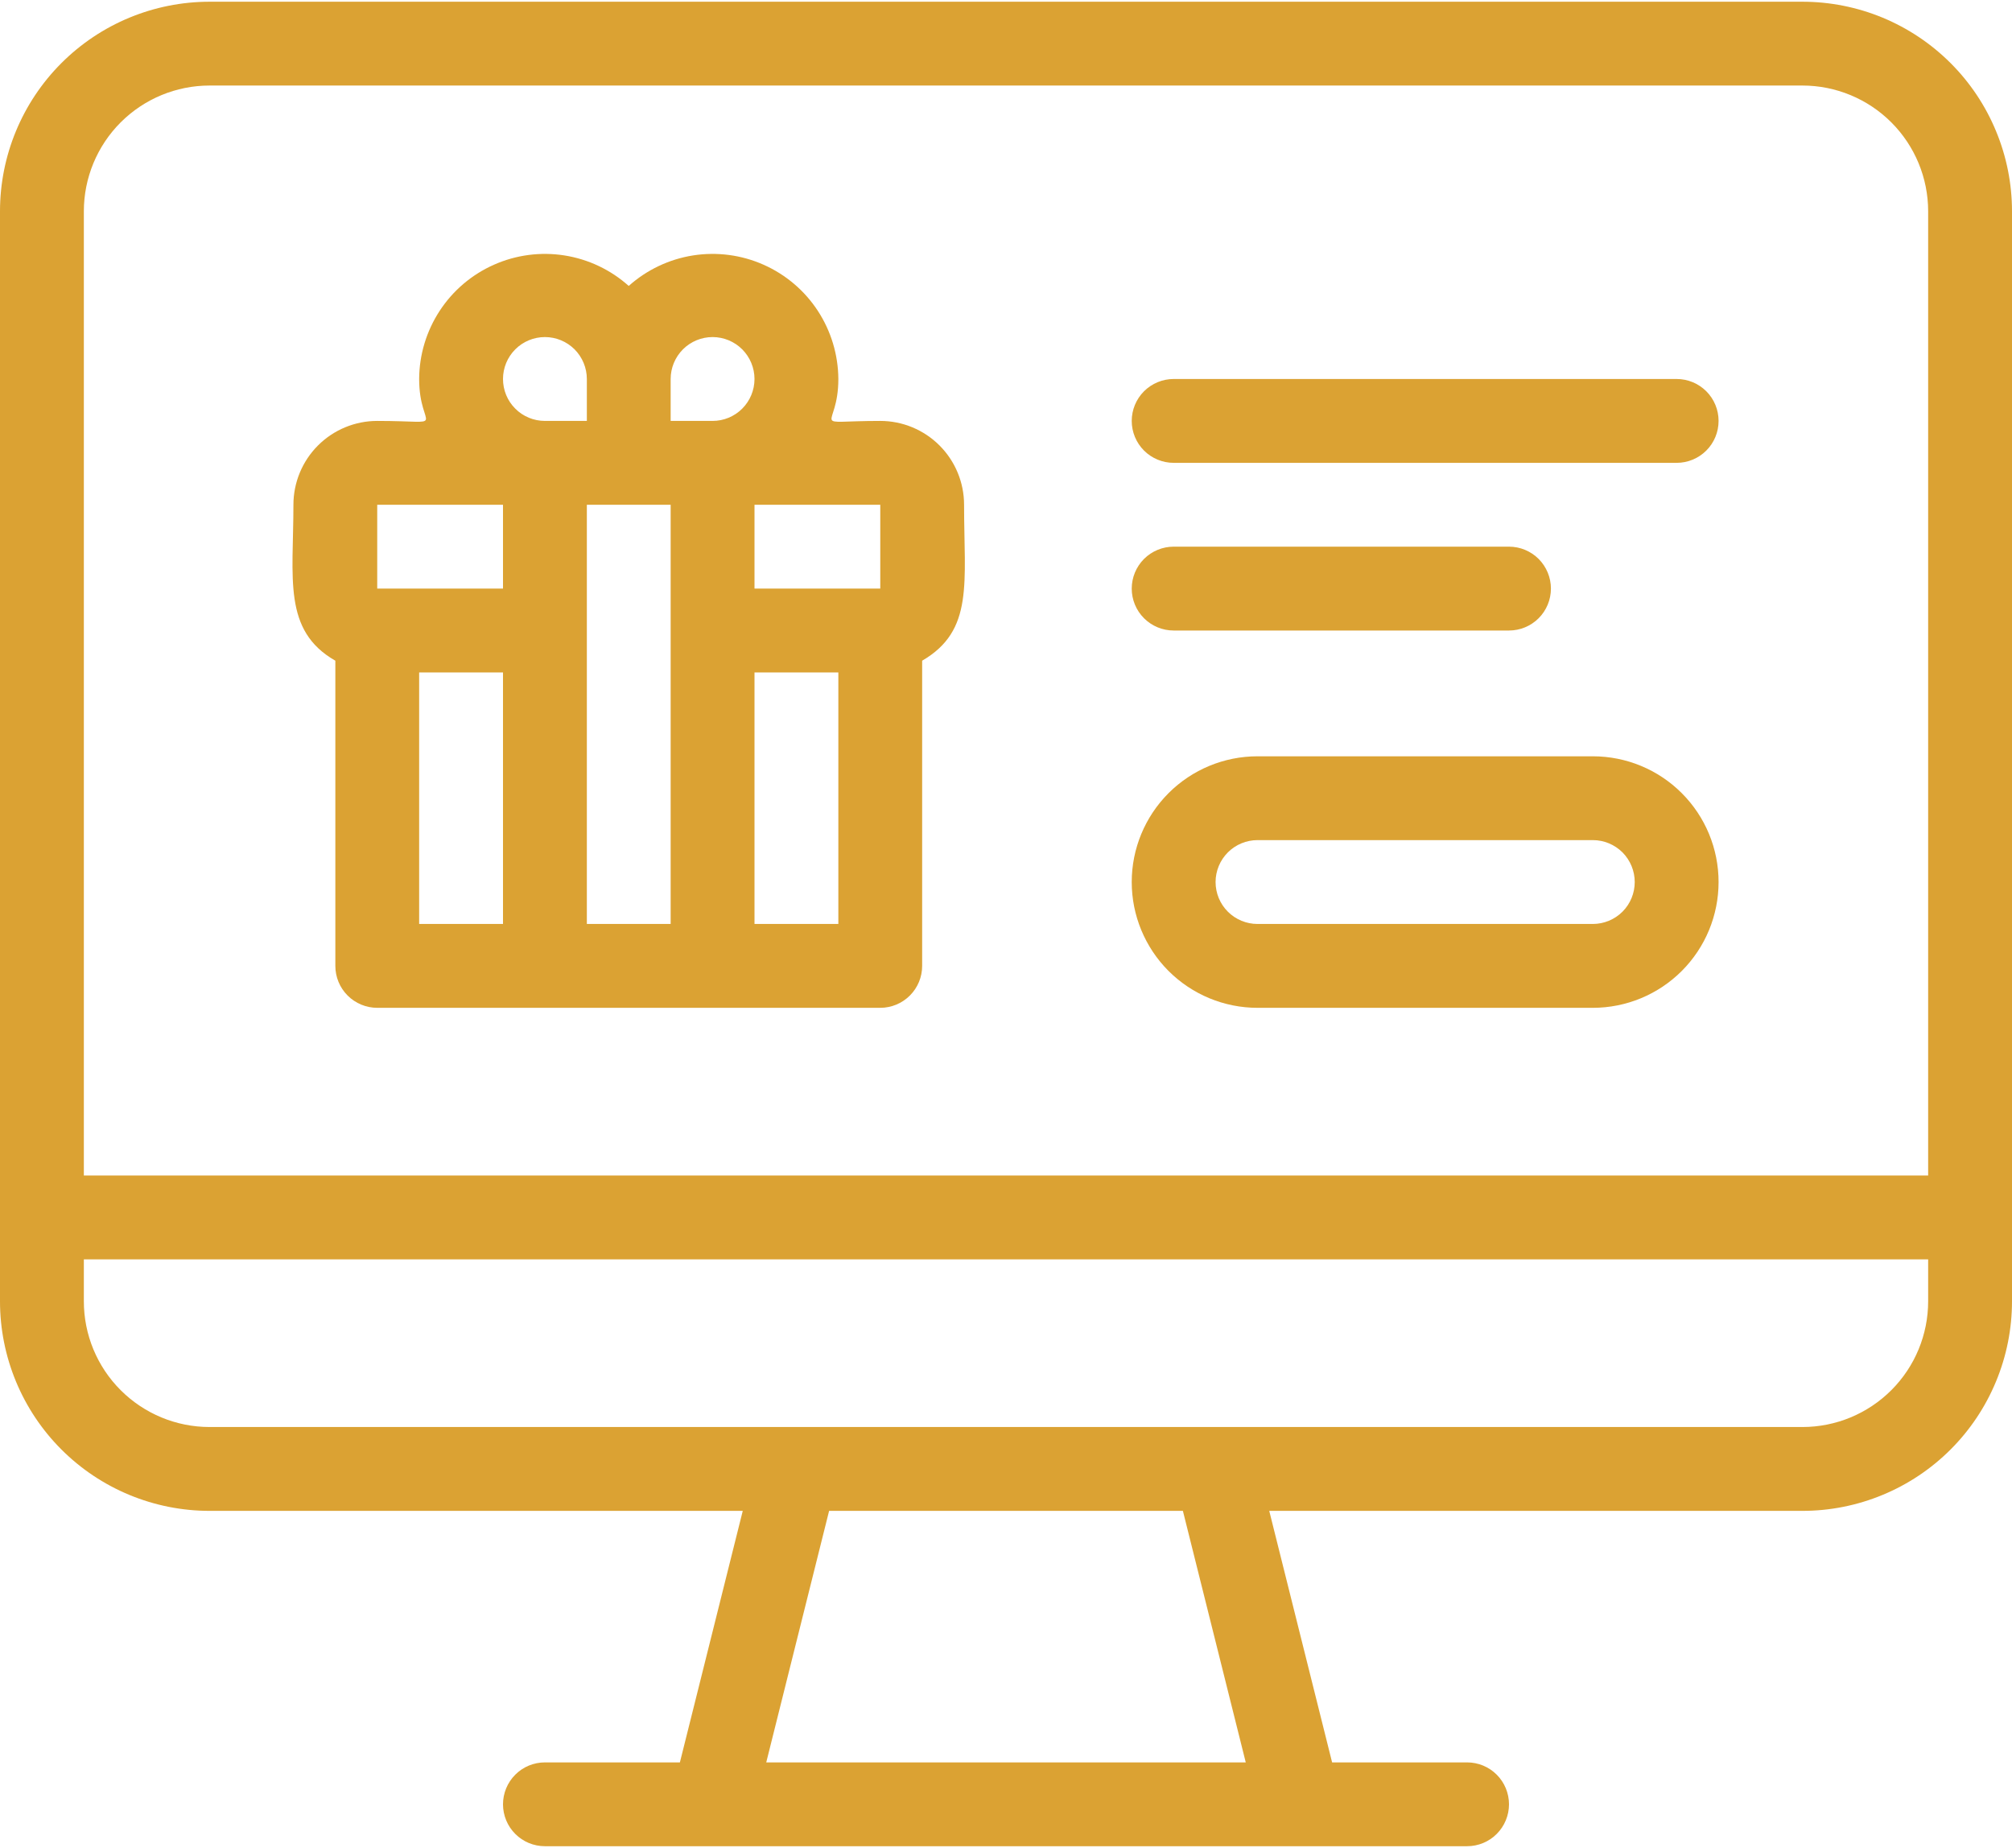 <svg width="49" height="45" viewBox="0 0 49 45" fill="none" xmlns="http://www.w3.org/2000/svg">
<path d="M43.896 0.042H5.104C3.75 0.042 2.452 0.58 1.495 1.537C0.538 2.494 0 3.792 0 5.146L0 31.688C0 33.041 0.538 34.34 1.495 35.297C2.452 36.254 3.75 36.792 5.104 36.792H18.089L16.558 42.917H13.271C13 42.917 12.74 43.024 12.549 43.216C12.358 43.407 12.25 43.667 12.25 43.938C12.25 44.208 12.358 44.468 12.549 44.659C12.74 44.851 13 44.958 13.271 44.958H35.729C36 44.958 36.26 44.851 36.451 44.659C36.642 44.468 36.75 44.208 36.75 43.938C36.75 43.667 36.642 43.407 36.451 43.216C36.26 43.024 36 42.917 35.729 42.917H32.442L30.911 36.792H43.896C44.566 36.792 45.23 36.66 45.849 36.403C46.468 36.147 47.031 35.771 47.505 35.297C47.979 34.823 48.355 34.26 48.611 33.641C48.868 33.022 49 32.358 49 31.688V5.146C49 4.476 48.868 3.812 48.611 3.193C48.355 2.573 47.979 2.011 47.505 1.537C47.031 1.063 46.468 0.687 45.849 0.43C45.23 0.174 44.566 0.042 43.896 0.042ZM2.042 5.146C2.042 4.334 2.364 3.555 2.939 2.98C3.513 2.406 4.292 2.083 5.104 2.083H43.896C44.708 2.083 45.487 2.406 46.061 2.98C46.636 3.555 46.958 4.334 46.958 5.146V28.625H2.042V5.146ZM30.339 42.917H18.661L20.192 36.792H28.808L30.339 42.917ZM46.958 31.688C46.958 32.5 46.636 33.279 46.061 33.853C45.487 34.427 44.708 34.75 43.896 34.75H5.104C4.292 34.75 3.513 34.427 2.939 33.853C2.364 33.279 2.042 32.5 2.042 31.688V30.667H46.958V31.688Z" fill="#DBA233"/>
<path d="M21.438 10.25C19.641 10.25 20.417 10.505 20.417 9.229C20.413 8.639 20.24 8.063 19.917 7.569C19.595 7.076 19.136 6.686 18.597 6.447C18.058 6.207 17.461 6.129 16.878 6.22C16.296 6.312 15.752 6.57 15.312 6.963C14.873 6.57 14.329 6.312 13.746 6.22C13.164 6.129 12.567 6.207 12.028 6.447C11.489 6.686 11.03 7.076 10.708 7.569C10.385 8.063 10.211 8.639 10.208 9.229C10.208 10.505 10.984 10.25 9.187 10.25C8.646 10.25 8.127 10.465 7.744 10.848C7.361 11.231 7.146 11.75 7.146 12.292C7.146 14.078 6.88 15.354 8.167 16.089V23.521C8.167 23.792 8.274 24.051 8.466 24.243C8.657 24.434 8.917 24.542 9.187 24.542H21.438C21.708 24.542 21.968 24.434 22.159 24.243C22.351 24.051 22.458 23.792 22.458 23.521V16.089C23.724 15.354 23.479 14.191 23.479 12.292C23.479 11.75 23.264 11.231 22.881 10.848C22.498 10.465 21.979 10.25 21.438 10.25ZM21.438 14.333H18.375V12.292H21.438V14.333ZM17.354 8.208C17.625 8.208 17.884 8.316 18.076 8.507C18.267 8.699 18.375 8.959 18.375 9.229C18.375 9.5 18.267 9.76 18.076 9.951C17.884 10.143 17.625 10.25 17.354 10.25H16.333V9.229C16.333 8.959 16.441 8.699 16.632 8.507C16.824 8.316 17.083 8.208 17.354 8.208ZM12.25 9.229C12.25 8.959 12.357 8.699 12.549 8.507C12.74 8.316 13 8.208 13.271 8.208C13.542 8.208 13.801 8.316 13.993 8.507C14.184 8.699 14.292 8.959 14.292 9.229V10.25H13.271C13 10.25 12.74 10.143 12.549 9.951C12.357 9.76 12.25 9.5 12.25 9.229ZM9.187 12.292H12.25V14.333H9.187V12.292ZM10.208 16.375H12.25V22.5H10.208V16.375ZM14.292 22.5V12.292H16.333V22.5H14.292ZM20.417 22.5H18.375V16.375H20.417V22.5Z" fill="#DBA233"/>
<path d="M38.792 18.417H30.625C29.813 18.417 29.034 18.739 28.459 19.314C27.885 19.888 27.562 20.667 27.562 21.479C27.562 22.291 27.885 23.07 28.459 23.645C29.034 24.219 29.813 24.542 30.625 24.542H38.792C39.604 24.542 40.383 24.219 40.957 23.645C41.532 23.07 41.854 22.291 41.854 21.479C41.854 20.667 41.532 19.888 40.957 19.314C40.383 18.739 39.604 18.417 38.792 18.417ZM38.792 22.5H30.625C30.354 22.5 30.095 22.392 29.903 22.201C29.712 22.01 29.604 21.75 29.604 21.479C29.604 21.209 29.712 20.949 29.903 20.757C30.095 20.566 30.354 20.458 30.625 20.458H38.792C39.062 20.458 39.322 20.566 39.514 20.757C39.705 20.949 39.812 21.209 39.812 21.479C39.812 21.75 39.705 22.01 39.514 22.201C39.322 22.392 39.062 22.5 38.792 22.5Z" fill="#DBA233"/>
<path d="M40.833 9.229H28.583C28.313 9.229 28.053 9.337 27.861 9.528C27.67 9.72 27.562 9.979 27.562 10.25C27.562 10.521 27.67 10.78 27.861 10.972C28.053 11.163 28.313 11.271 28.583 11.271H40.833C41.104 11.271 41.364 11.163 41.555 10.972C41.747 10.78 41.854 10.521 41.854 10.25C41.854 9.979 41.747 9.72 41.555 9.528C41.364 9.337 41.104 9.229 40.833 9.229Z" fill="#DBA233"/>
<path d="M36.75 15.354C37.021 15.354 37.28 15.247 37.472 15.055C37.663 14.864 37.771 14.604 37.771 14.333C37.771 14.063 37.663 13.803 37.472 13.611C37.28 13.42 37.021 13.312 36.75 13.312H28.583C28.313 13.312 28.053 13.42 27.861 13.611C27.67 13.803 27.562 14.063 27.562 14.333C27.562 14.604 27.67 14.864 27.861 15.055C28.053 15.247 28.313 15.354 28.583 15.354H36.75Z" fill="#DBA233"/>
</svg>
